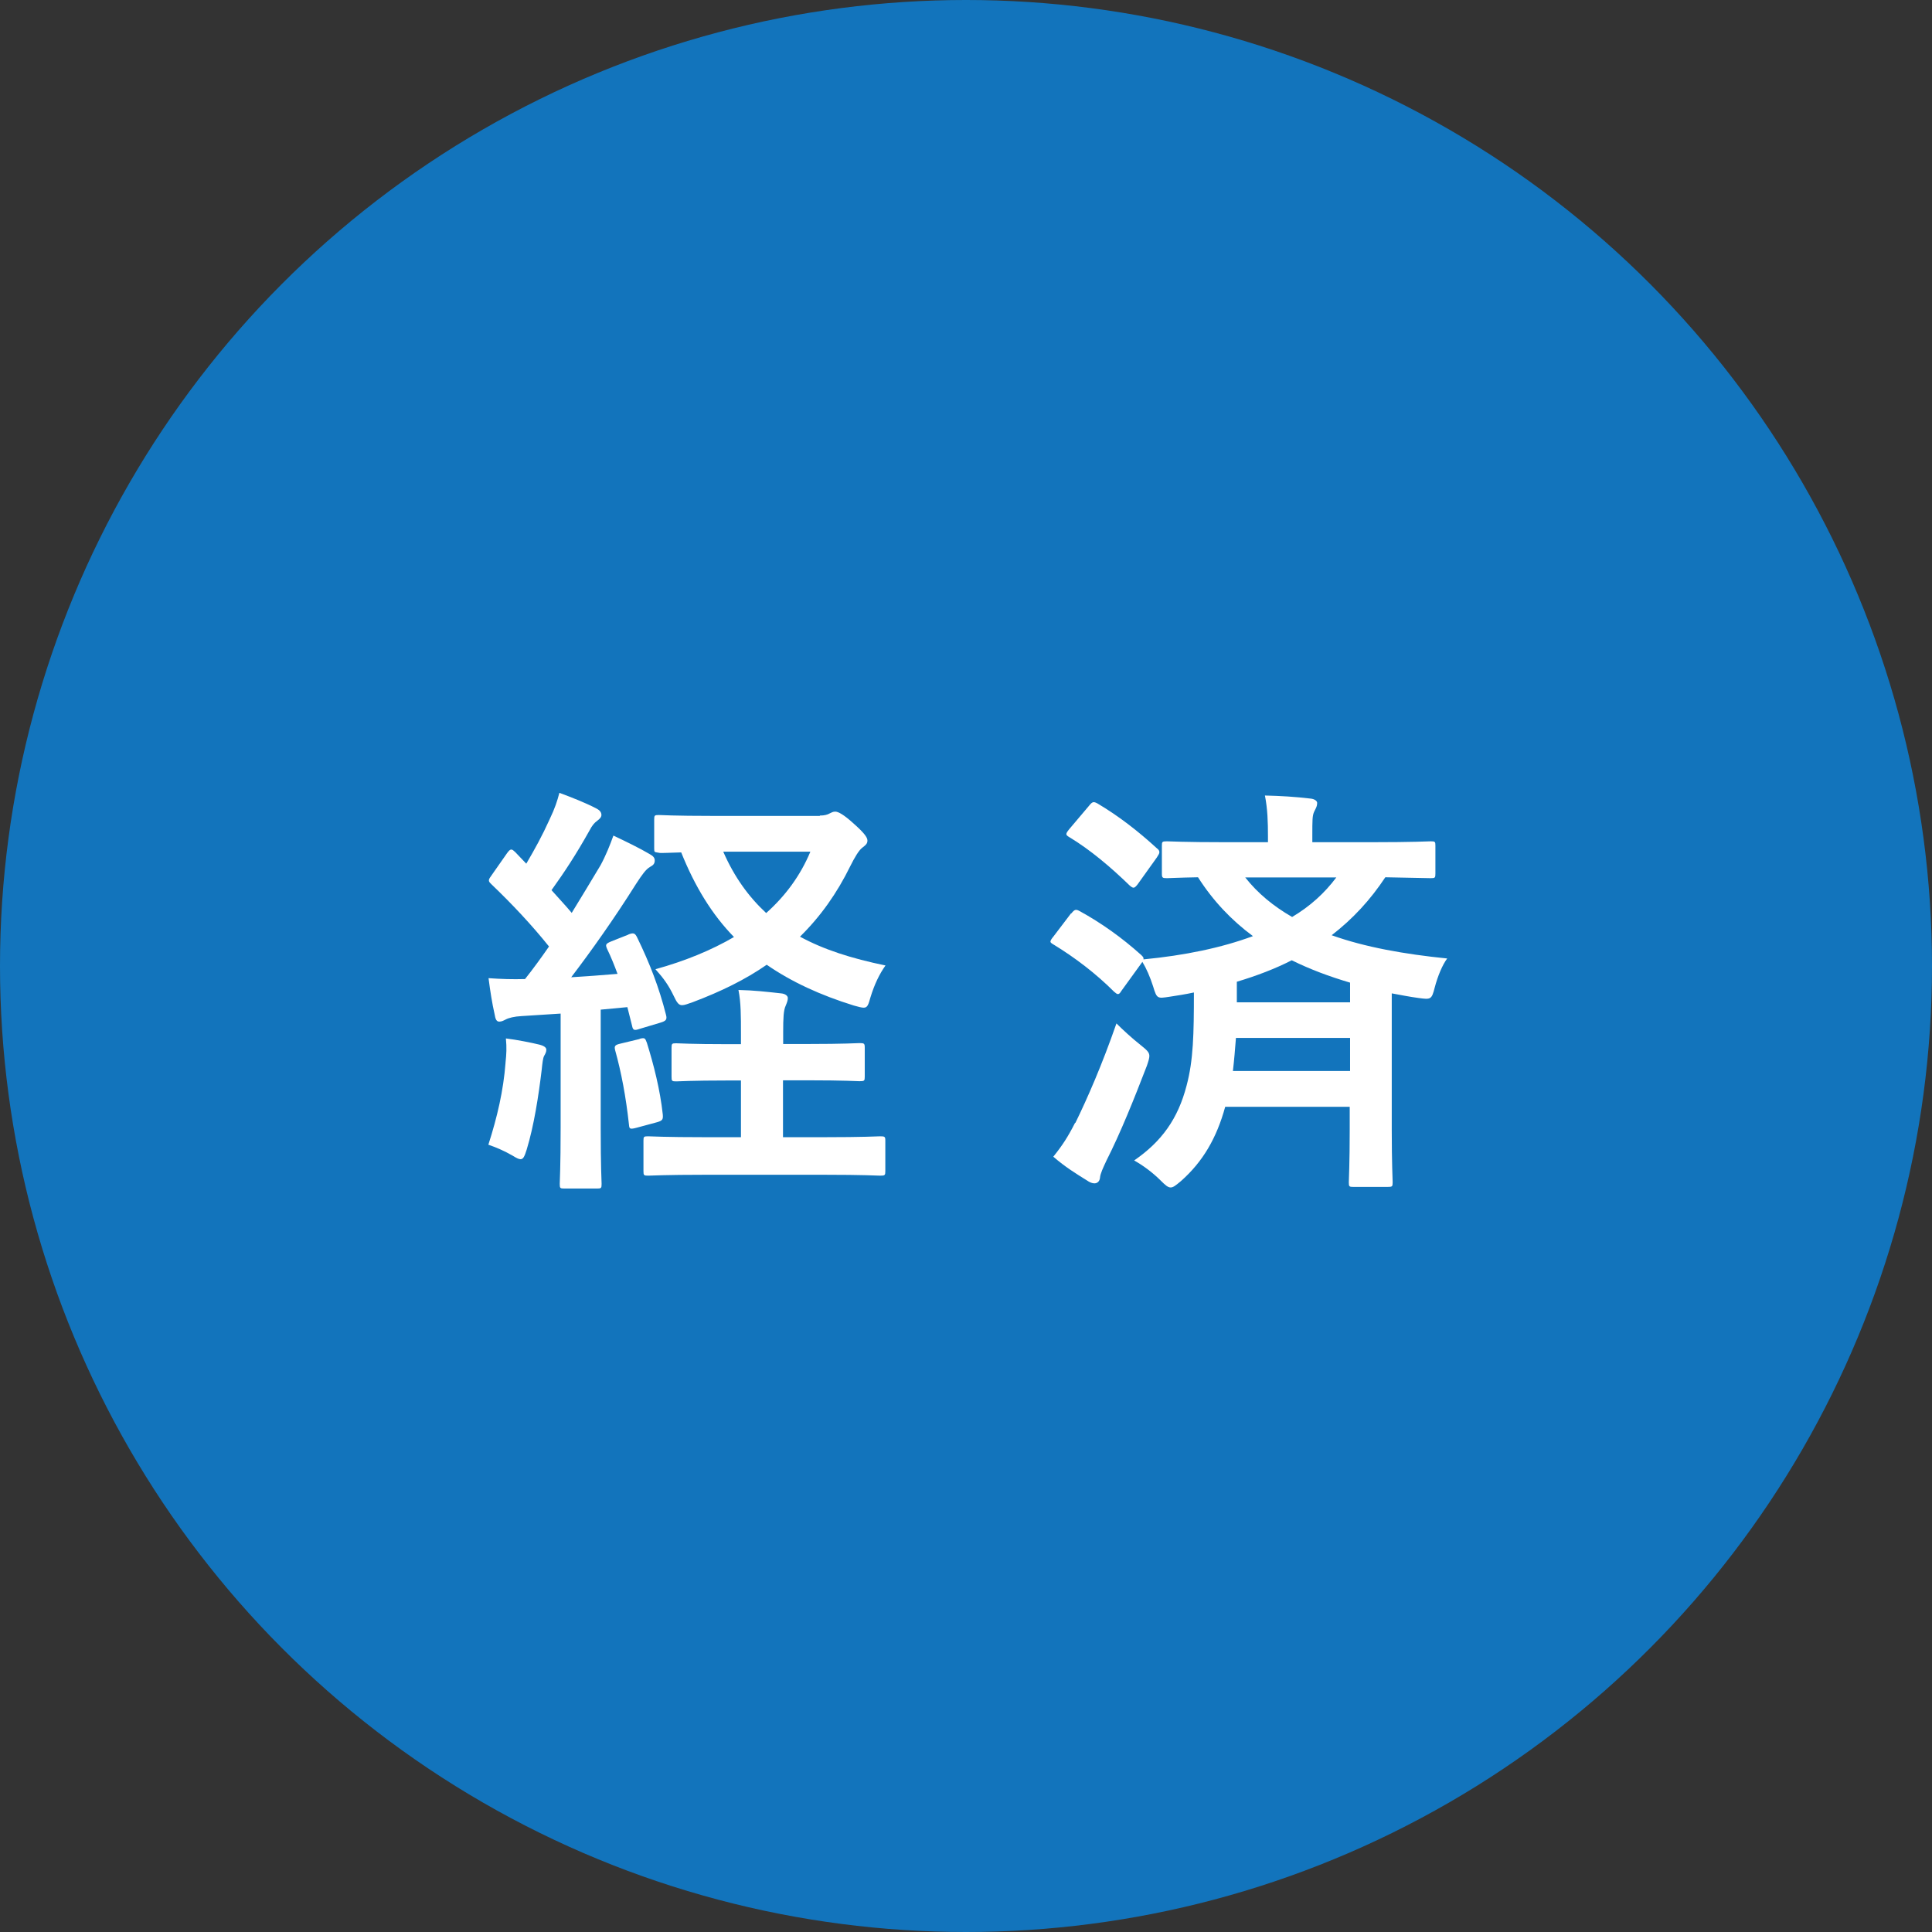 <?xml version="1.0" encoding="UTF-8"?><svg id="_レイヤー_2" xmlns="http://www.w3.org/2000/svg" width="108" height="108" viewBox="0 0 108 108"><rect x="0" y="0" width="108" height="108" fill="#333333" stroke="none"/><defs><style>.cls-1{fill:#fff;}.cls-2{fill:#1274bc;}</style></defs><g id="_x32_025改定_x5F_PC_x5F_SDGs"><circle class="cls-2" cx="54" cy="54" r="54"/><path class="cls-1" d="M35.12,52.24c.31-.12.38-.07.5.17.7,1.44,1.22,2.78,1.61,4.32.07.26,0,.34-.29.43l-1.2.36c-.29.1-.36.07-.41-.19l-.26-1.03-1.49.14v6.6c0,2.21.05,3.02.05,3.14,0,.24-.02.26-.26.26h-1.82c-.24,0-.26-.02-.26-.26,0-.14.05-.94.05-3.14v-6.38l-2.18.14c-.41.02-.72.1-.89.19-.1.05-.22.12-.36.12-.17,0-.22-.17-.26-.41-.14-.62-.24-1.25-.34-2.02.7.05,1.34.07,2.04.05.46-.58.91-1.2,1.34-1.82-.96-1.2-2.09-2.4-3.22-3.48-.1-.1-.14-.14-.14-.22s.07-.17.17-.31l.84-1.2c.1-.14.17-.21.24-.21s.12.05.22.14l.62.65c.48-.82.89-1.56,1.3-2.47.31-.65.43-1.03.55-1.49.65.24,1.44.55,2.04.86.24.12.31.24.31.38,0,.12-.1.22-.22.31-.19.14-.29.26-.46.58-.74,1.32-1.37,2.28-2.11,3.31.38.43.77.84,1.13,1.27.55-.89,1.08-1.78,1.61-2.66.29-.53.53-1.13.72-1.66.72.34,1.46.7,2.02,1.03.22.12.29.22.29.36,0,.17-.07.26-.26.36-.24.14-.43.41-.79.96-1.22,1.94-2.52,3.77-3.62,5.21.86-.05,1.73-.12,2.59-.19-.17-.46-.36-.94-.58-1.39-.1-.24-.1-.29.24-.43l.96-.38ZM28.26,59.39c.05-.46.07-.82.02-1.34.6.07,1.44.24,1.85.34.29.07.41.17.41.29s-.05.22-.12.34c-.07.12-.1.41-.14.79-.17,1.42-.43,3.12-.84,4.46-.12.38-.19.53-.34.53-.1,0-.24-.07-.43-.19-.5-.29-.96-.48-1.37-.62.5-1.56.84-3.02.96-4.58ZM35.75,58.07c.29-.07.31-.05.41.22.38,1.22.74,2.62.89,4.01.02.26,0,.34-.31.43l-1.15.31c-.38.1-.41.07-.43-.17-.17-1.56-.43-2.93-.77-4.15-.07-.26,0-.31.29-.38l1.08-.26ZM43.77,60.4v3.17h2.26c2.28,0,3.05-.05,3.17-.05.26,0,.29.02.29.24v1.7c0,.24-.02.26-.29.26-.12,0-.89-.05-3.17-.05h-6.58c-2.3,0-3.07.05-3.22.05-.24,0-.26-.02-.26-.26v-1.7c0-.22.02-.24.26-.24.14,0,.91.05,3.22.05h1.97v-3.17h-.74c-2.04,0-2.74.05-2.88.05-.24,0-.26-.02-.26-.26v-1.61c0-.24.02-.26.26-.26.14,0,.84.05,2.88.05h.74v-.53c0-1.06,0-1.8-.14-2.5.89.02,1.56.1,2.38.19.24.02.38.14.38.26,0,.14-.05.26-.12.43-.12.26-.14.67-.14,1.49v.65h1.39c2.04,0,2.74-.05,2.88-.05.26,0,.29.02.29.26v1.61c0,.24-.02.26-.29.26-.14,0-.84-.05-2.88-.05h-1.39ZM45.83,45.59c.26,0,.43-.05.55-.12.1-.05.19-.1.31-.1.17,0,.48.17,1.01.65.6.53.79.79.79.96s-.07.24-.29.41c-.19.14-.43.55-.67,1.03-.74,1.51-1.66,2.81-2.81,3.94,1.32.72,2.88,1.22,4.78,1.61-.34.48-.62,1.06-.84,1.78-.12.43-.17.58-.38.58-.12,0-.29-.05-.55-.12-1.87-.58-3.48-1.32-4.87-2.28-1.18.82-2.54,1.49-4.13,2.09-.29.1-.46.17-.6.17-.19,0-.29-.14-.46-.5-.31-.65-.6-1.03-1.03-1.51,1.66-.46,3.12-1.06,4.39-1.8-1.22-1.25-2.18-2.81-2.95-4.73-.82.02-1.15.05-1.25.02-.24-.05-.26,0-.26-.24v-1.61c0-.24.02-.26.26-.26.14,0,.84.05,3,.05h6ZM40.43,47.61c.62,1.42,1.42,2.52,2.4,3.43,1.08-.96,1.92-2.11,2.47-3.43h-4.87Z"/><path class="cls-1" d="M59.89,51.06c.19-.24.26-.24.48-.12,1.18.65,2.33,1.46,3.43,2.45.1.1.14.14.12.24,2.3-.22,4.37-.65,6.12-1.3-1.2-.89-2.23-1.97-3.07-3.29-1.13.02-1.63.05-1.73.05-.26,0-.29-.02-.29-.26v-1.56c0-.22.02-.24.29-.24.14,0,.96.05,3.29.05h2.35v-.31c0-.82-.02-1.54-.17-2.3.89.02,1.7.07,2.54.17.24.02.38.14.38.24,0,.22-.1.34-.17.5-.1.22-.1.46-.1,1.32v.38h3.31c2.35,0,3.17-.05,3.31-.05.24,0,.26.02.26.24v1.56c0,.24-.02.26-.26.26-.14,0-.82-.02-2.54-.05-.84,1.27-1.82,2.33-3,3.24,1.87.67,4.08,1.06,6.46,1.3-.26.34-.53.98-.7,1.63-.17.67-.22.67-.89.58-.53-.07-1.01-.17-1.51-.26v7.61c0,1.9.05,2.81.05,2.95,0,.24-.02.26-.29.26h-1.9c-.24,0-.26-.02-.26-.26,0-.14.05-1.06.05-2.95v-1.27h-6.96c-.48,1.75-1.25,3.07-2.47,4.15-.29.24-.43.36-.58.36s-.29-.12-.55-.38c-.48-.48-1.01-.86-1.49-1.13,1.54-1.06,2.45-2.33,2.93-4.18.38-1.42.41-2.88.41-5.21-.46.1-.91.17-1.37.24-.67.1-.7.12-.91-.58-.17-.53-.38-1.01-.6-1.37l-1.18,1.63c-.07.12-.12.17-.19.17-.05,0-.12-.05-.22-.14-1.01-1.01-2.18-1.9-3.36-2.62-.12-.07-.19-.12-.19-.17,0-.07.07-.17.17-.29l.98-1.29ZM60.11,62.78c.67-1.37,1.49-3.24,2.3-5.57.36.36.86.82,1.34,1.2.36.29.5.41.5.62,0,.12-.05.29-.14.55-.72,1.87-1.46,3.72-2.26,5.3-.19.41-.34.72-.36.96-.02.19-.14.31-.31.31-.12,0-.26-.05-.43-.17-.58-.36-1.2-.74-1.87-1.32.5-.62.82-1.11,1.22-1.9ZM60.88,45.04c.19-.24.26-.24.48-.12,1.18.7,2.26,1.54,3.31,2.5.1.07.14.14.14.22s-.05.14-.14.29l-1.08,1.51c-.19.24-.24.22-.43.07-1.06-1.03-2.23-2.02-3.38-2.71-.12-.07-.17-.12-.17-.17,0-.07.05-.14.17-.29l1.1-1.3ZM75.47,59.87v-1.85h-6.38c-.05.65-.1,1.25-.17,1.85h6.55ZM69.13,56.03h6.34v-1.1c-1.15-.34-2.23-.74-3.26-1.25-.94.48-1.97.87-3.07,1.2v1.15ZM69.61,49.05c.7.89,1.58,1.61,2.62,2.21,1.01-.6,1.82-1.34,2.47-2.21h-5.09Z"/></g></svg>